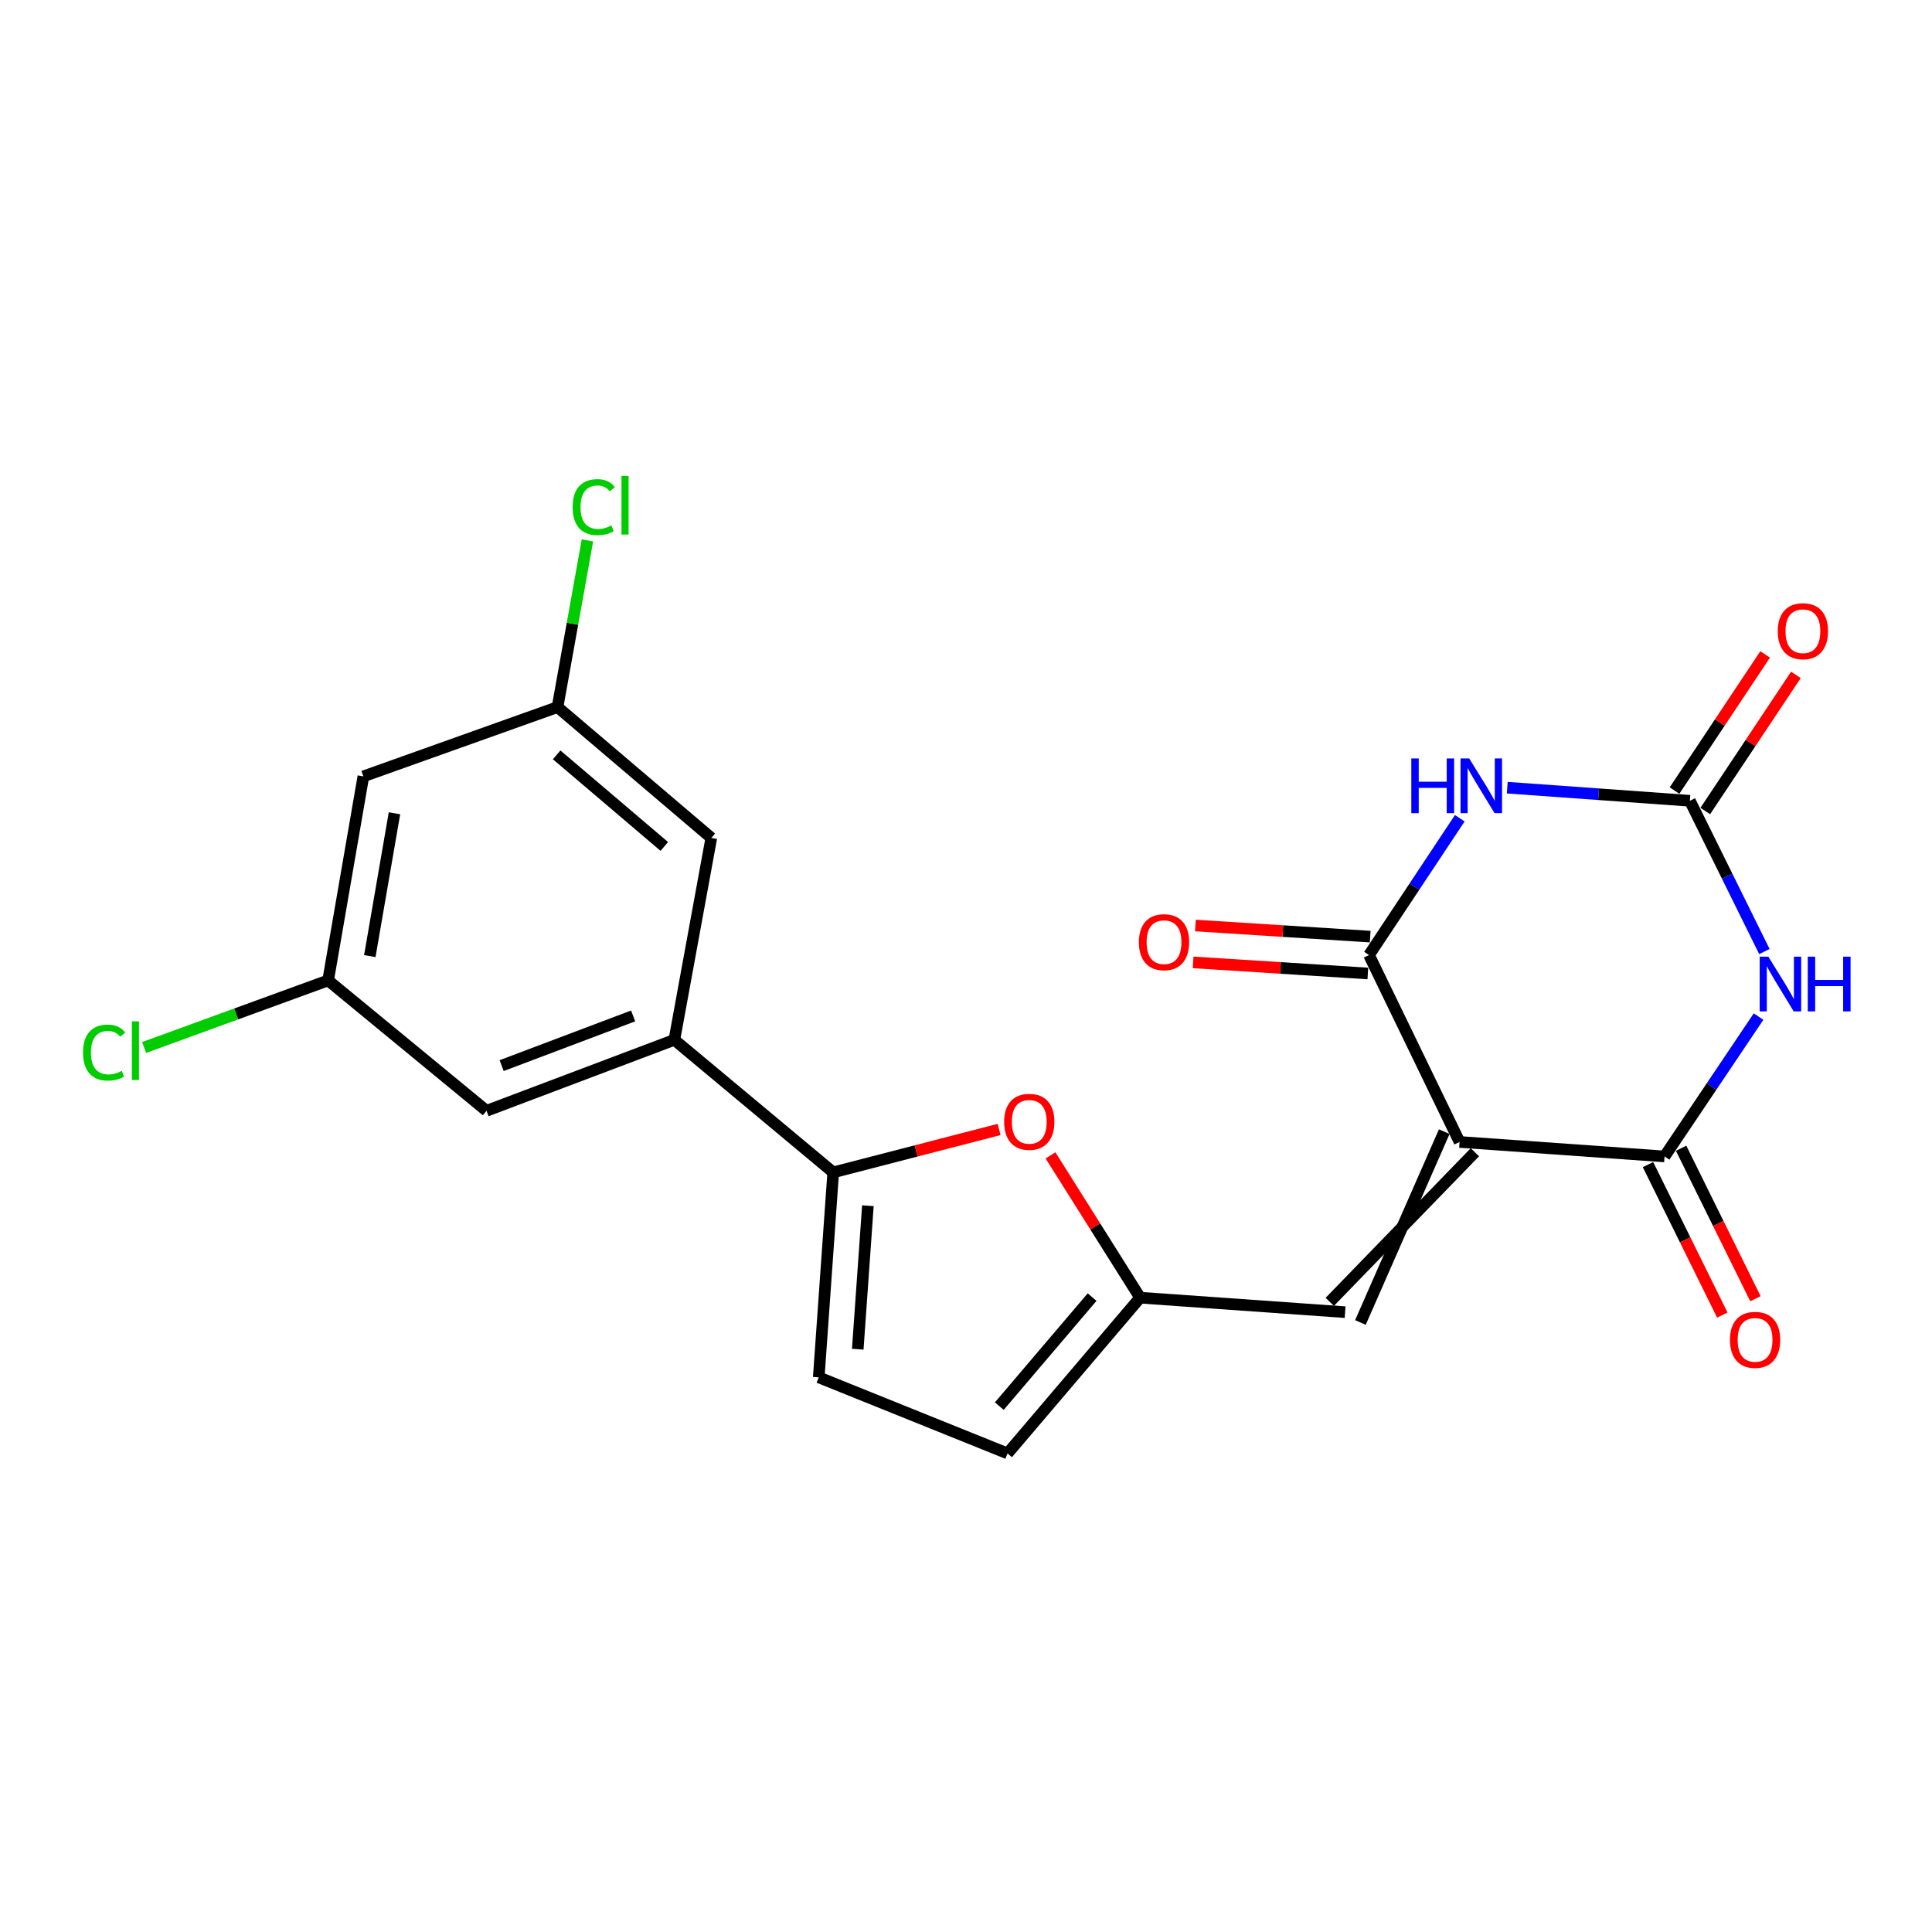 <?xml version='1.0' encoding='iso-8859-1'?>
<svg version='1.1' baseProfile='full'
              xmlns='http://www.w3.org/2000/svg'
                      xmlns:rdkit='http://www.rdkit.org/xml'
                      xmlns:xlink='http://www.w3.org/1999/xlink'
                  xml:space='preserve'
width='1000px' height='1000px' viewBox='0 0 1000 1000'>
<!-- END OF HEADER -->
<rect style='opacity:1.0;fill:#FFFFFF;stroke:none' width='1000' height='1000' x='0' y='0'> </rect>
<path class='bond-2' d='M 755.468,591.072 L 861.571,598.569' style='fill:none;fill-rule:evenodd;stroke:#000000;stroke-width:6px;stroke-linecap:butt;stroke-linejoin:miter;stroke-opacity:1' />
<path class='bond-3' d='M 755.468,591.072 L 708.602,494.335' style='fill:none;fill-rule:evenodd;stroke:#000000;stroke-width:6px;stroke-linecap:butt;stroke-linejoin:miter;stroke-opacity:1' />
<path class='bond-6' d='M 747.536,585.738 L 704.151,684.508' style='fill:none;fill-rule:evenodd;stroke:#000000;stroke-width:6px;stroke-linecap:butt;stroke-linejoin:miter;stroke-opacity:1' />
<path class='bond-6' d='M 763.399,596.405 L 688.288,673.84' style='fill:none;fill-rule:evenodd;stroke:#000000;stroke-width:6px;stroke-linecap:butt;stroke-linejoin:miter;stroke-opacity:1' />
<path class='bond-0' d='M 910.227,526.179 L 885.899,562.374' style='fill:none;fill-rule:evenodd;stroke:#0000FF;stroke-width:6px;stroke-linecap:butt;stroke-linejoin:miter;stroke-opacity:1' />
<path class='bond-0' d='M 885.899,562.374 L 861.571,598.569' style='fill:none;fill-rule:evenodd;stroke:#000000;stroke-width:6px;stroke-linecap:butt;stroke-linejoin:miter;stroke-opacity:1' />
<path class='bond-22' d='M 913.248,492.526 L 893.967,453.505' style='fill:none;fill-rule:evenodd;stroke:#0000FF;stroke-width:6px;stroke-linecap:butt;stroke-linejoin:miter;stroke-opacity:1' />
<path class='bond-22' d='M 893.967,453.505 L 874.686,414.485' style='fill:none;fill-rule:evenodd;stroke:#000000;stroke-width:6px;stroke-linecap:butt;stroke-linejoin:miter;stroke-opacity:1' />
<path class='bond-1' d='M 755.578,423.52 L 732.09,458.928' style='fill:none;fill-rule:evenodd;stroke:#0000FF;stroke-width:6px;stroke-linecap:butt;stroke-linejoin:miter;stroke-opacity:1' />
<path class='bond-1' d='M 732.09,458.928 L 708.602,494.335' style='fill:none;fill-rule:evenodd;stroke:#000000;stroke-width:6px;stroke-linecap:butt;stroke-linejoin:miter;stroke-opacity:1' />
<path class='bond-4' d='M 780.16,407.698 L 827.423,411.091' style='fill:none;fill-rule:evenodd;stroke:#0000FF;stroke-width:6px;stroke-linecap:butt;stroke-linejoin:miter;stroke-opacity:1' />
<path class='bond-4' d='M 827.423,411.091 L 874.686,414.485' style='fill:none;fill-rule:evenodd;stroke:#000000;stroke-width:6px;stroke-linecap:butt;stroke-linejoin:miter;stroke-opacity:1' />
<path class='bond-12' d='M 853.001,602.802 L 872.239,641.748' style='fill:none;fill-rule:evenodd;stroke:#000000;stroke-width:6px;stroke-linecap:butt;stroke-linejoin:miter;stroke-opacity:1' />
<path class='bond-12' d='M 872.239,641.748 L 891.476,680.694' style='fill:none;fill-rule:evenodd;stroke:#FF0000;stroke-width:6px;stroke-linecap:butt;stroke-linejoin:miter;stroke-opacity:1' />
<path class='bond-12' d='M 870.14,594.336 L 889.378,633.282' style='fill:none;fill-rule:evenodd;stroke:#000000;stroke-width:6px;stroke-linecap:butt;stroke-linejoin:miter;stroke-opacity:1' />
<path class='bond-12' d='M 889.378,633.282 L 908.615,672.228' style='fill:none;fill-rule:evenodd;stroke:#FF0000;stroke-width:6px;stroke-linecap:butt;stroke-linejoin:miter;stroke-opacity:1' />
<path class='bond-13' d='M 709.209,484.797 L 663.986,481.923' style='fill:none;fill-rule:evenodd;stroke:#000000;stroke-width:6px;stroke-linecap:butt;stroke-linejoin:miter;stroke-opacity:1' />
<path class='bond-13' d='M 663.986,481.923 L 618.763,479.048' style='fill:none;fill-rule:evenodd;stroke:#FF0000;stroke-width:6px;stroke-linecap:butt;stroke-linejoin:miter;stroke-opacity:1' />
<path class='bond-13' d='M 707.996,503.874 L 662.773,501' style='fill:none;fill-rule:evenodd;stroke:#000000;stroke-width:6px;stroke-linecap:butt;stroke-linejoin:miter;stroke-opacity:1' />
<path class='bond-13' d='M 662.773,501 L 617.551,498.126' style='fill:none;fill-rule:evenodd;stroke:#FF0000;stroke-width:6px;stroke-linecap:butt;stroke-linejoin:miter;stroke-opacity:1' />
<path class='bond-14' d='M 882.642,419.782 L 906.097,384.552' style='fill:none;fill-rule:evenodd;stroke:#000000;stroke-width:6px;stroke-linecap:butt;stroke-linejoin:miter;stroke-opacity:1' />
<path class='bond-14' d='M 906.097,384.552 L 929.553,349.322' style='fill:none;fill-rule:evenodd;stroke:#FF0000;stroke-width:6px;stroke-linecap:butt;stroke-linejoin:miter;stroke-opacity:1' />
<path class='bond-14' d='M 866.73,409.188 L 890.186,373.958' style='fill:none;fill-rule:evenodd;stroke:#000000;stroke-width:6px;stroke-linecap:butt;stroke-linejoin:miter;stroke-opacity:1' />
<path class='bond-14' d='M 890.186,373.958 L 913.641,338.728' style='fill:none;fill-rule:evenodd;stroke:#FF0000;stroke-width:6px;stroke-linecap:butt;stroke-linejoin:miter;stroke-opacity:1' />
<path class='bond-5' d='M 431.275,606.821 L 474.201,595.715' style='fill:none;fill-rule:evenodd;stroke:#000000;stroke-width:6px;stroke-linecap:butt;stroke-linejoin:miter;stroke-opacity:1' />
<path class='bond-5' d='M 474.201,595.715 L 517.128,584.61' style='fill:none;fill-rule:evenodd;stroke:#FF0000;stroke-width:6px;stroke-linecap:butt;stroke-linejoin:miter;stroke-opacity:1' />
<path class='bond-9' d='M 431.275,606.821 L 349.046,538.217' style='fill:none;fill-rule:evenodd;stroke:#000000;stroke-width:6px;stroke-linecap:butt;stroke-linejoin:miter;stroke-opacity:1' />
<path class='bond-23' d='M 431.275,606.821 L 423.778,712.913' style='fill:none;fill-rule:evenodd;stroke:#000000;stroke-width:6px;stroke-linecap:butt;stroke-linejoin:miter;stroke-opacity:1' />
<path class='bond-23' d='M 449.219,624.082 L 443.97,698.347' style='fill:none;fill-rule:evenodd;stroke:#000000;stroke-width:6px;stroke-linecap:butt;stroke-linejoin:miter;stroke-opacity:1' />
<path class='bond-8' d='M 696.22,679.174 L 590.117,671.676' style='fill:none;fill-rule:evenodd;stroke:#000000;stroke-width:6px;stroke-linecap:butt;stroke-linejoin:miter;stroke-opacity:1' />
<path class='bond-7' d='M 543.737,598.02 L 566.927,634.848' style='fill:none;fill-rule:evenodd;stroke:#FF0000;stroke-width:6px;stroke-linecap:butt;stroke-linejoin:miter;stroke-opacity:1' />
<path class='bond-7' d='M 566.927,634.848 L 590.117,671.676' style='fill:none;fill-rule:evenodd;stroke:#000000;stroke-width:6px;stroke-linecap:butt;stroke-linejoin:miter;stroke-opacity:1' />
<path class='bond-11' d='M 590.117,671.676 L 521.502,752.292' style='fill:none;fill-rule:evenodd;stroke:#000000;stroke-width:6px;stroke-linecap:butt;stroke-linejoin:miter;stroke-opacity:1' />
<path class='bond-11' d='M 565.267,671.379 L 517.237,727.81' style='fill:none;fill-rule:evenodd;stroke:#000000;stroke-width:6px;stroke-linecap:butt;stroke-linejoin:miter;stroke-opacity:1' />
<path class='bond-15' d='M 349.046,538.217 L 251.821,574.951' style='fill:none;fill-rule:evenodd;stroke:#000000;stroke-width:6px;stroke-linecap:butt;stroke-linejoin:miter;stroke-opacity:1' />
<path class='bond-15' d='M 327.706,525.845 L 259.648,551.559' style='fill:none;fill-rule:evenodd;stroke:#000000;stroke-width:6px;stroke-linecap:butt;stroke-linejoin:miter;stroke-opacity:1' />
<path class='bond-16' d='M 349.046,538.217 L 368.172,433.717' style='fill:none;fill-rule:evenodd;stroke:#000000;stroke-width:6px;stroke-linecap:butt;stroke-linejoin:miter;stroke-opacity:1' />
<path class='bond-10' d='M 423.778,712.913 L 521.502,752.292' style='fill:none;fill-rule:evenodd;stroke:#000000;stroke-width:6px;stroke-linecap:butt;stroke-linejoin:miter;stroke-opacity:1' />
<path class='bond-18' d='M 251.821,574.951 L 169.836,507.462' style='fill:none;fill-rule:evenodd;stroke:#000000;stroke-width:6px;stroke-linecap:butt;stroke-linejoin:miter;stroke-opacity:1' />
<path class='bond-17' d='M 368.172,433.717 L 288.576,365.994' style='fill:none;fill-rule:evenodd;stroke:#000000;stroke-width:6px;stroke-linecap:butt;stroke-linejoin:miter;stroke-opacity:1' />
<path class='bond-17' d='M 343.845,438.118 L 288.128,390.712' style='fill:none;fill-rule:evenodd;stroke:#000000;stroke-width:6px;stroke-linecap:butt;stroke-linejoin:miter;stroke-opacity:1' />
<path class='bond-19' d='M 288.576,365.994 L 188.08,401.847' style='fill:none;fill-rule:evenodd;stroke:#000000;stroke-width:6px;stroke-linecap:butt;stroke-linejoin:miter;stroke-opacity:1' />
<path class='bond-20' d='M 288.576,365.994 L 296.316,322.847' style='fill:none;fill-rule:evenodd;stroke:#000000;stroke-width:6px;stroke-linecap:butt;stroke-linejoin:miter;stroke-opacity:1' />
<path class='bond-20' d='M 296.316,322.847 L 304.056,279.699' style='fill:none;fill-rule:evenodd;stroke:#00CC00;stroke-width:6px;stroke-linecap:butt;stroke-linejoin:miter;stroke-opacity:1' />
<path class='bond-21' d='M 169.836,507.462 L 122.217,524.824' style='fill:none;fill-rule:evenodd;stroke:#000000;stroke-width:6px;stroke-linecap:butt;stroke-linejoin:miter;stroke-opacity:1' />
<path class='bond-21' d='M 122.217,524.824 L 74.598,542.185' style='fill:none;fill-rule:evenodd;stroke:#00CC00;stroke-width:6px;stroke-linecap:butt;stroke-linejoin:miter;stroke-opacity:1' />
<path class='bond-24' d='M 169.836,507.462 L 188.08,401.847' style='fill:none;fill-rule:evenodd;stroke:#000000;stroke-width:6px;stroke-linecap:butt;stroke-linejoin:miter;stroke-opacity:1' />
<path class='bond-24' d='M 191.409,494.873 L 204.18,420.943' style='fill:none;fill-rule:evenodd;stroke:#000000;stroke-width:6px;stroke-linecap:butt;stroke-linejoin:miter;stroke-opacity:1' />
<path  class='atom-1' d='M 915.292 495.171
L 924.572 510.171
Q 925.492 511.651, 926.972 514.331
Q 928.452 517.011, 928.532 517.171
L 928.532 495.171
L 932.292 495.171
L 932.292 523.491
L 928.412 523.491
L 918.452 507.091
Q 917.292 505.171, 916.052 502.971
Q 914.852 500.771, 914.492 500.091
L 914.492 523.491
L 910.812 523.491
L 910.812 495.171
L 915.292 495.171
' fill='#0000FF'/>
<path  class='atom-1' d='M 935.692 495.171
L 939.532 495.171
L 939.532 507.211
L 954.012 507.211
L 954.012 495.171
L 957.852 495.171
L 957.852 523.491
L 954.012 523.491
L 954.012 510.411
L 939.532 510.411
L 939.532 523.491
L 935.692 523.491
L 935.692 495.171
' fill='#0000FF'/>
<path  class='atom-2' d='M 730.494 392.572
L 734.334 392.572
L 734.334 404.612
L 748.814 404.612
L 748.814 392.572
L 752.654 392.572
L 752.654 420.892
L 748.814 420.892
L 748.814 407.812
L 734.334 407.812
L 734.334 420.892
L 730.494 420.892
L 730.494 392.572
' fill='#0000FF'/>
<path  class='atom-2' d='M 760.454 392.572
L 769.734 407.572
Q 770.654 409.052, 772.134 411.732
Q 773.614 414.412, 773.694 414.572
L 773.694 392.572
L 777.454 392.572
L 777.454 420.892
L 773.574 420.892
L 763.614 404.492
Q 762.454 402.572, 761.214 400.372
Q 760.014 398.172, 759.654 397.492
L 759.654 420.892
L 755.974 420.892
L 755.974 392.572
L 760.454 392.572
' fill='#0000FF'/>
<path  class='atom-8' d='M 519.748 580.649
Q 519.748 573.849, 523.108 570.049
Q 526.468 566.249, 532.748 566.249
Q 539.028 566.249, 542.388 570.049
Q 545.748 573.849, 545.748 580.649
Q 545.748 587.529, 542.348 591.449
Q 538.948 595.329, 532.748 595.329
Q 526.508 595.329, 523.108 591.449
Q 519.748 587.569, 519.748 580.649
M 532.748 592.129
Q 537.068 592.129, 539.388 589.249
Q 541.748 586.329, 541.748 580.649
Q 541.748 575.089, 539.388 572.289
Q 537.068 569.449, 532.748 569.449
Q 528.428 569.449, 526.068 572.249
Q 523.748 575.049, 523.748 580.649
Q 523.748 586.369, 526.068 589.249
Q 528.428 592.129, 532.748 592.129
' fill='#FF0000'/>
<path  class='atom-13' d='M 895.426 693.506
Q 895.426 686.706, 898.786 682.906
Q 902.146 679.106, 908.426 679.106
Q 914.706 679.106, 918.066 682.906
Q 921.426 686.706, 921.426 693.506
Q 921.426 700.386, 918.026 704.306
Q 914.626 708.186, 908.426 708.186
Q 902.186 708.186, 898.786 704.306
Q 895.426 700.426, 895.426 693.506
M 908.426 704.986
Q 912.746 704.986, 915.066 702.106
Q 917.426 699.186, 917.426 693.506
Q 917.426 687.946, 915.066 685.146
Q 912.746 682.306, 908.426 682.306
Q 904.106 682.306, 901.746 685.106
Q 899.426 687.906, 899.426 693.506
Q 899.426 699.226, 901.746 702.106
Q 904.106 704.986, 908.426 704.986
' fill='#FF0000'/>
<path  class='atom-14' d='M 589.499 487.672
Q 589.499 480.872, 592.859 477.072
Q 596.219 473.272, 602.499 473.272
Q 608.779 473.272, 612.139 477.072
Q 615.499 480.872, 615.499 487.672
Q 615.499 494.552, 612.099 498.472
Q 608.699 502.352, 602.499 502.352
Q 596.259 502.352, 592.859 498.472
Q 589.499 494.592, 589.499 487.672
M 602.499 499.152
Q 606.819 499.152, 609.139 496.272
Q 611.499 493.352, 611.499 487.672
Q 611.499 482.112, 609.139 479.312
Q 606.819 476.472, 602.499 476.472
Q 598.179 476.472, 595.819 479.272
Q 593.499 482.072, 593.499 487.672
Q 593.499 493.392, 595.819 496.272
Q 598.179 499.152, 602.499 499.152
' fill='#FF0000'/>
<path  class='atom-15' d='M 920.18 326.707
Q 920.18 319.907, 923.54 316.107
Q 926.9 312.307, 933.18 312.307
Q 939.46 312.307, 942.82 316.107
Q 946.18 319.907, 946.18 326.707
Q 946.18 333.587, 942.78 337.507
Q 939.38 341.387, 933.18 341.387
Q 926.94 341.387, 923.54 337.507
Q 920.18 333.627, 920.18 326.707
M 933.18 338.187
Q 937.5 338.187, 939.82 335.307
Q 942.18 332.387, 942.18 326.707
Q 942.18 321.147, 939.82 318.347
Q 937.5 315.507, 933.18 315.507
Q 928.86 315.507, 926.5 318.307
Q 924.18 321.107, 924.18 326.707
Q 924.18 332.427, 926.5 335.307
Q 928.86 338.187, 933.18 338.187
' fill='#FF0000'/>
<path  class='atom-21' d='M 296.4 262.486
Q 296.4 255.446, 299.68 251.766
Q 303 248.046, 309.28 248.046
Q 315.12 248.046, 318.24 252.166
L 315.6 254.326
Q 313.32 251.326, 309.28 251.326
Q 305 251.326, 302.72 254.206
Q 300.48 257.046, 300.48 262.486
Q 300.48 268.086, 302.8 270.966
Q 305.16 273.846, 309.72 273.846
Q 312.84 273.846, 316.48 271.966
L 317.6 274.966
Q 316.12 275.926, 313.88 276.486
Q 311.64 277.046, 309.16 277.046
Q 303 277.046, 299.68 273.286
Q 296.4 269.526, 296.4 262.486
' fill='#00CC00'/>
<path  class='atom-21' d='M 321.68 246.326
L 325.36 246.326
L 325.36 276.686
L 321.68 276.686
L 321.68 246.326
' fill='#00CC00'/>
<path  class='atom-22' d='M 42.984 544.804
Q 42.984 537.764, 46.264 534.084
Q 49.584 530.364, 55.864 530.364
Q 61.704 530.364, 64.824 534.484
L 62.184 536.644
Q 59.904 533.644, 55.864 533.644
Q 51.584 533.644, 49.304 536.524
Q 47.064 539.364, 47.064 544.804
Q 47.064 550.404, 49.384 553.284
Q 51.744 556.164, 56.304 556.164
Q 59.424 556.164, 63.064 554.284
L 64.184 557.284
Q 62.704 558.244, 60.464 558.804
Q 58.224 559.364, 55.744 559.364
Q 49.584 559.364, 46.264 555.604
Q 42.984 551.844, 42.984 544.804
' fill='#00CC00'/>
<path  class='atom-22' d='M 68.264 528.644
L 71.944 528.644
L 71.944 559.004
L 68.264 559.004
L 68.264 528.644
' fill='#00CC00'/>
</svg>
